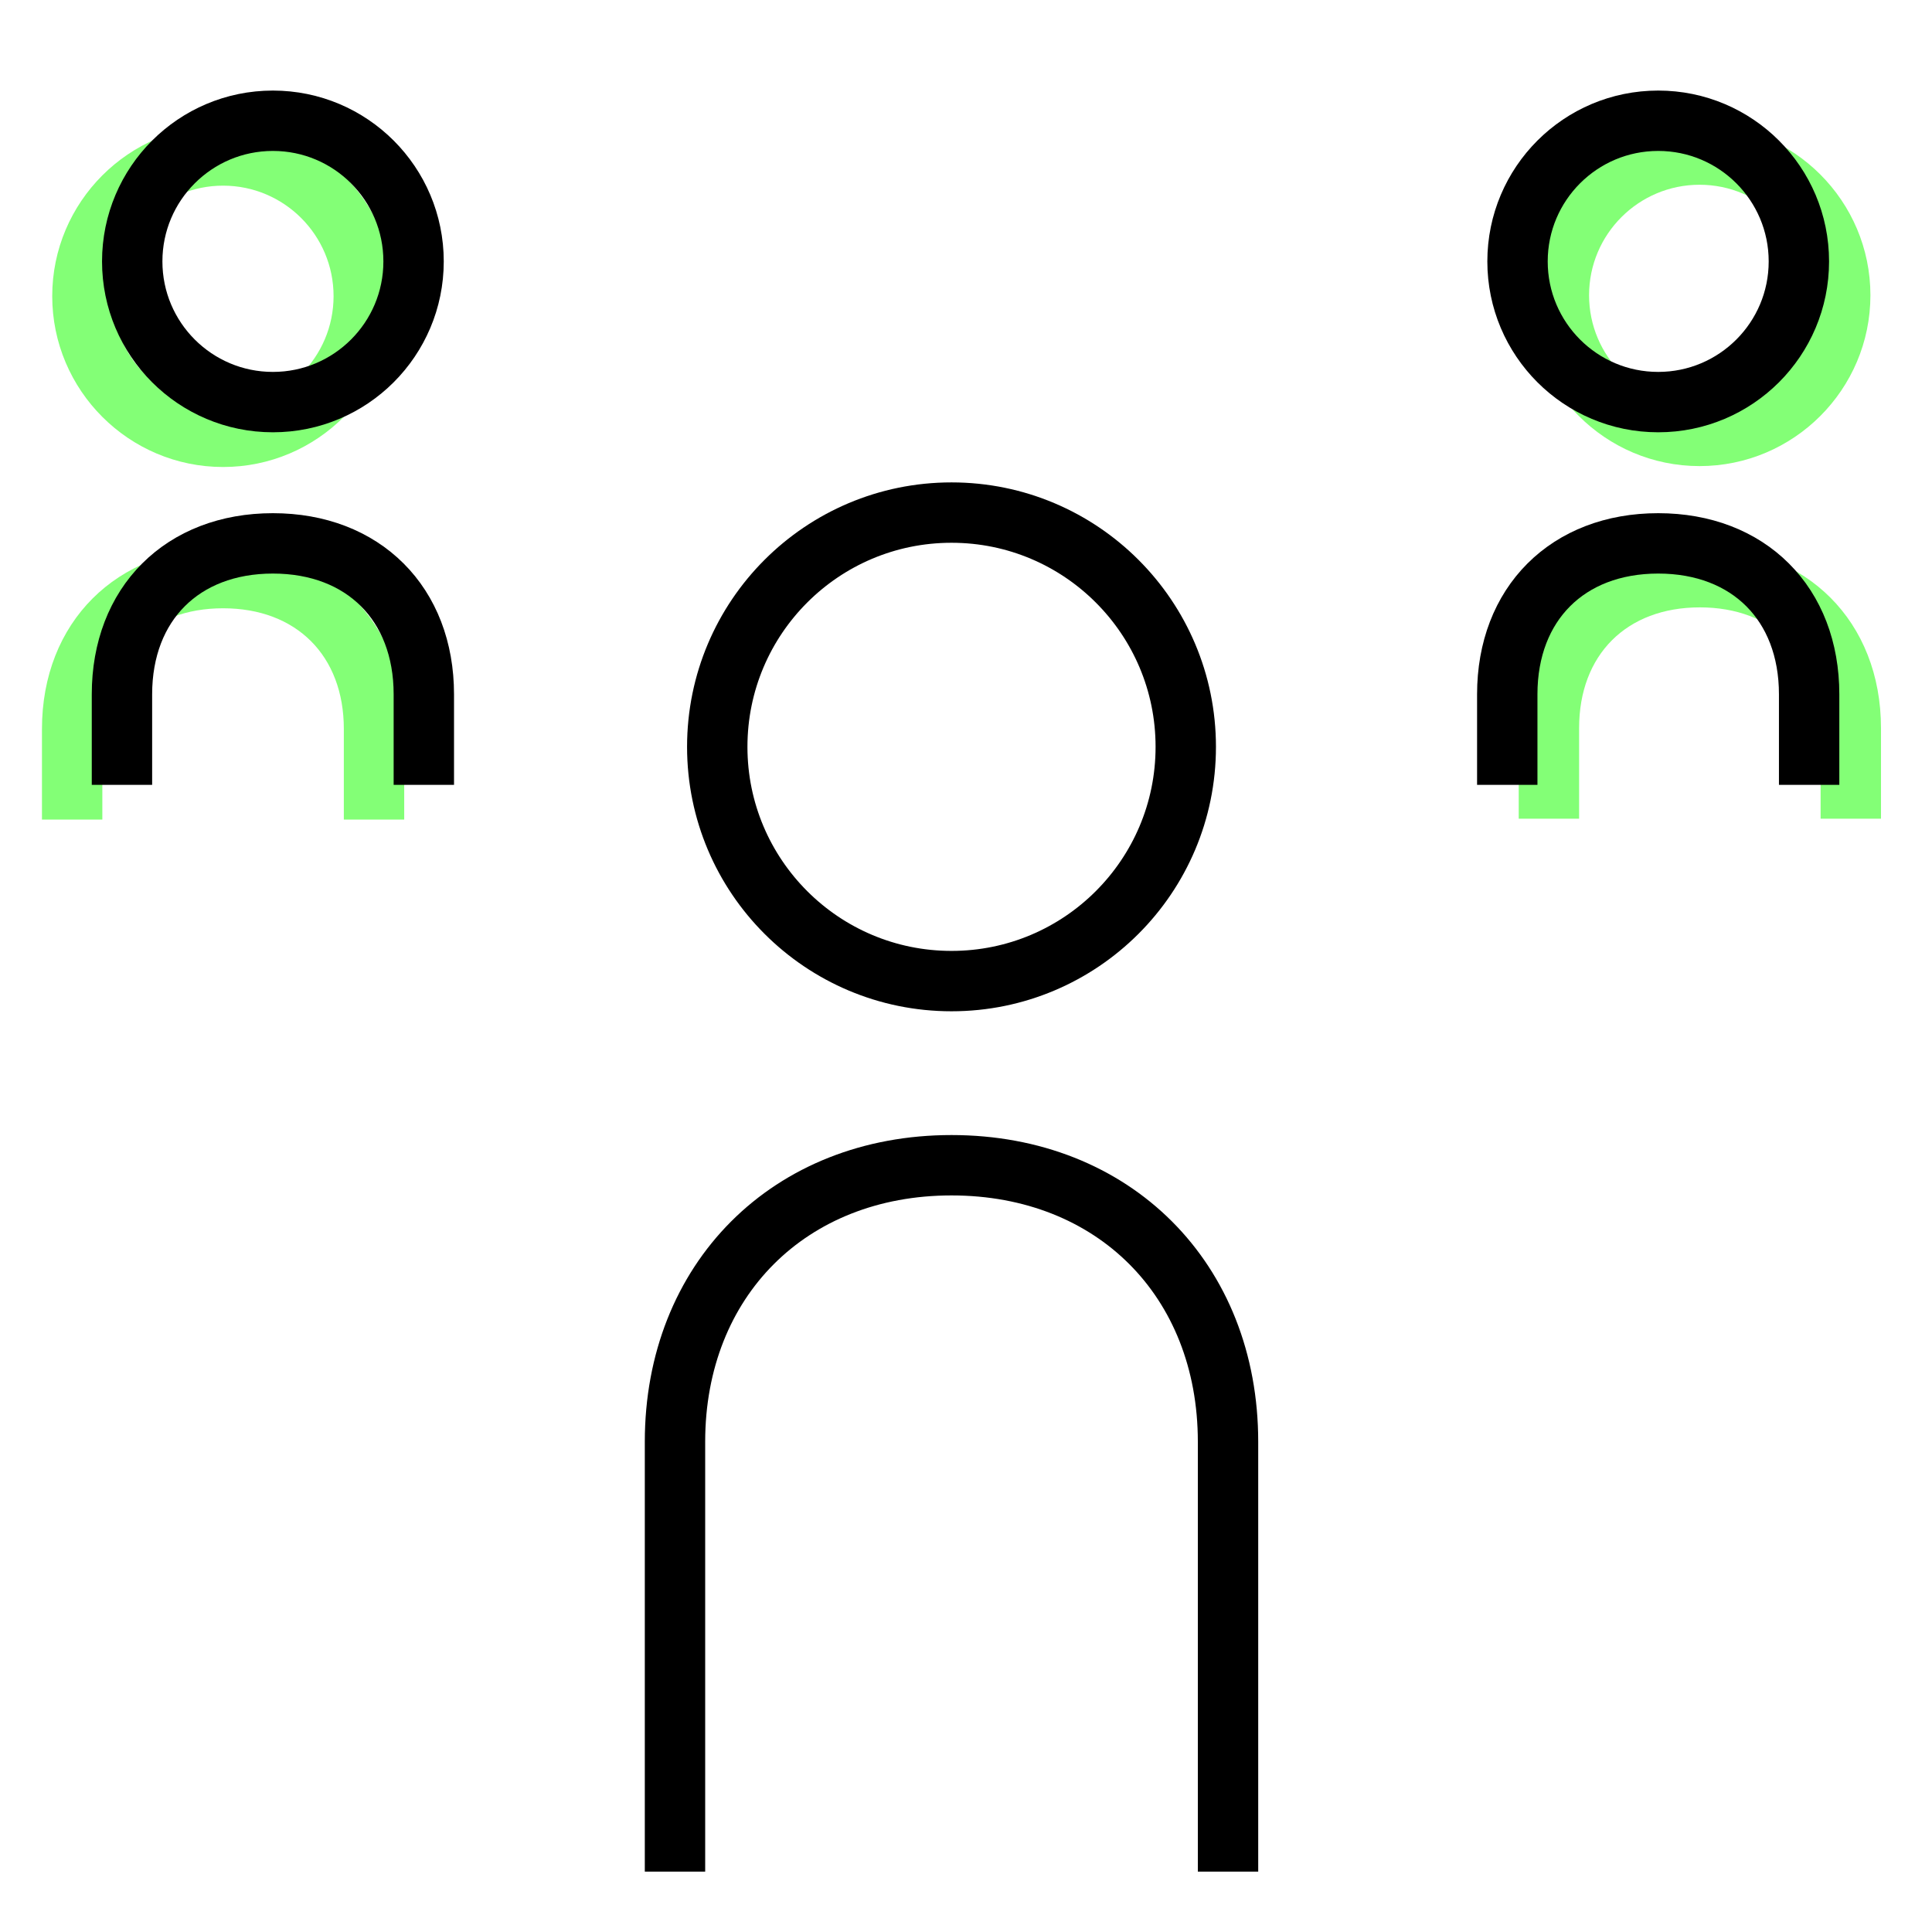<?xml version="1.0" encoding="UTF-8"?><svg id="Layer_4" xmlns="http://www.w3.org/2000/svg" viewBox="0 0 64 64"><defs><style>.cls-1{fill:#83ff76;}.cls-2{fill:none;stroke:#000;stroke-miterlimit:10;stroke-width:2px;}</style></defs><path class="cls-1" d="m56.3,15.44c-3.12,0-5.66-2.54-5.66-5.66s2.54-5.66,5.66-5.66,5.66,2.54,5.66,5.66-2.54,5.66-5.66,5.66Zm0-9.32c-2.02,0-3.66,1.64-3.66,3.66s1.64,3.66,3.66,3.66,3.66-1.64,3.66-3.66-1.64-3.66-3.66-3.66Z"/><path class="cls-1" d="m50.31,27.12v-3c0-3.53,2.47-6,6-6s6,2.47,6,6v3h-2v-3c0-2.43-1.57-4-4-4s-4,1.57-4,4v3s-2,0-2,0Z"/><path class="cls-1" d="m7.39,15.47c-3.12,0-5.66-2.54-5.66-5.66s2.54-5.66,5.66-5.66,5.66,2.54,5.66,5.66-2.54,5.66-5.66,5.66Zm0-9.32c-2.02,0-3.66,1.64-3.66,3.66s1.64,3.66,3.66,3.66,3.66-1.64,3.66-3.66-1.64-3.66-3.66-3.66Z"/><path class="cls-1" d="m1.39,27.15v-3c0-3.53,2.47-6,6-6s6,2.47,6,6v3h-2v-3c0-2.43-1.57-4-4-4s-4,1.57-4,4v3s-2,0-2,0Z"/><circle class="cls-2" cx="54.93" cy="8.66" r="4.66"/><circle class="cls-2" cx="31.52" cy="24.74" r="7.76"/><path class="cls-2" d="m22.36,62v-14.24c0-5.36,3.79-9.16,9.16-9.16s9.16,3.79,9.16,9.16v14.24"/><path class="cls-2" d="m49.93,26v-3c0-3,2-5,5-5s5,2,5,5v3"/><circle class="cls-2" cx="9.04" cy="8.66" r="4.66"/><path class="cls-2" d="m4.04,26v-3c0-3,2-5,5-5s5,2,5,5v3"/></svg>